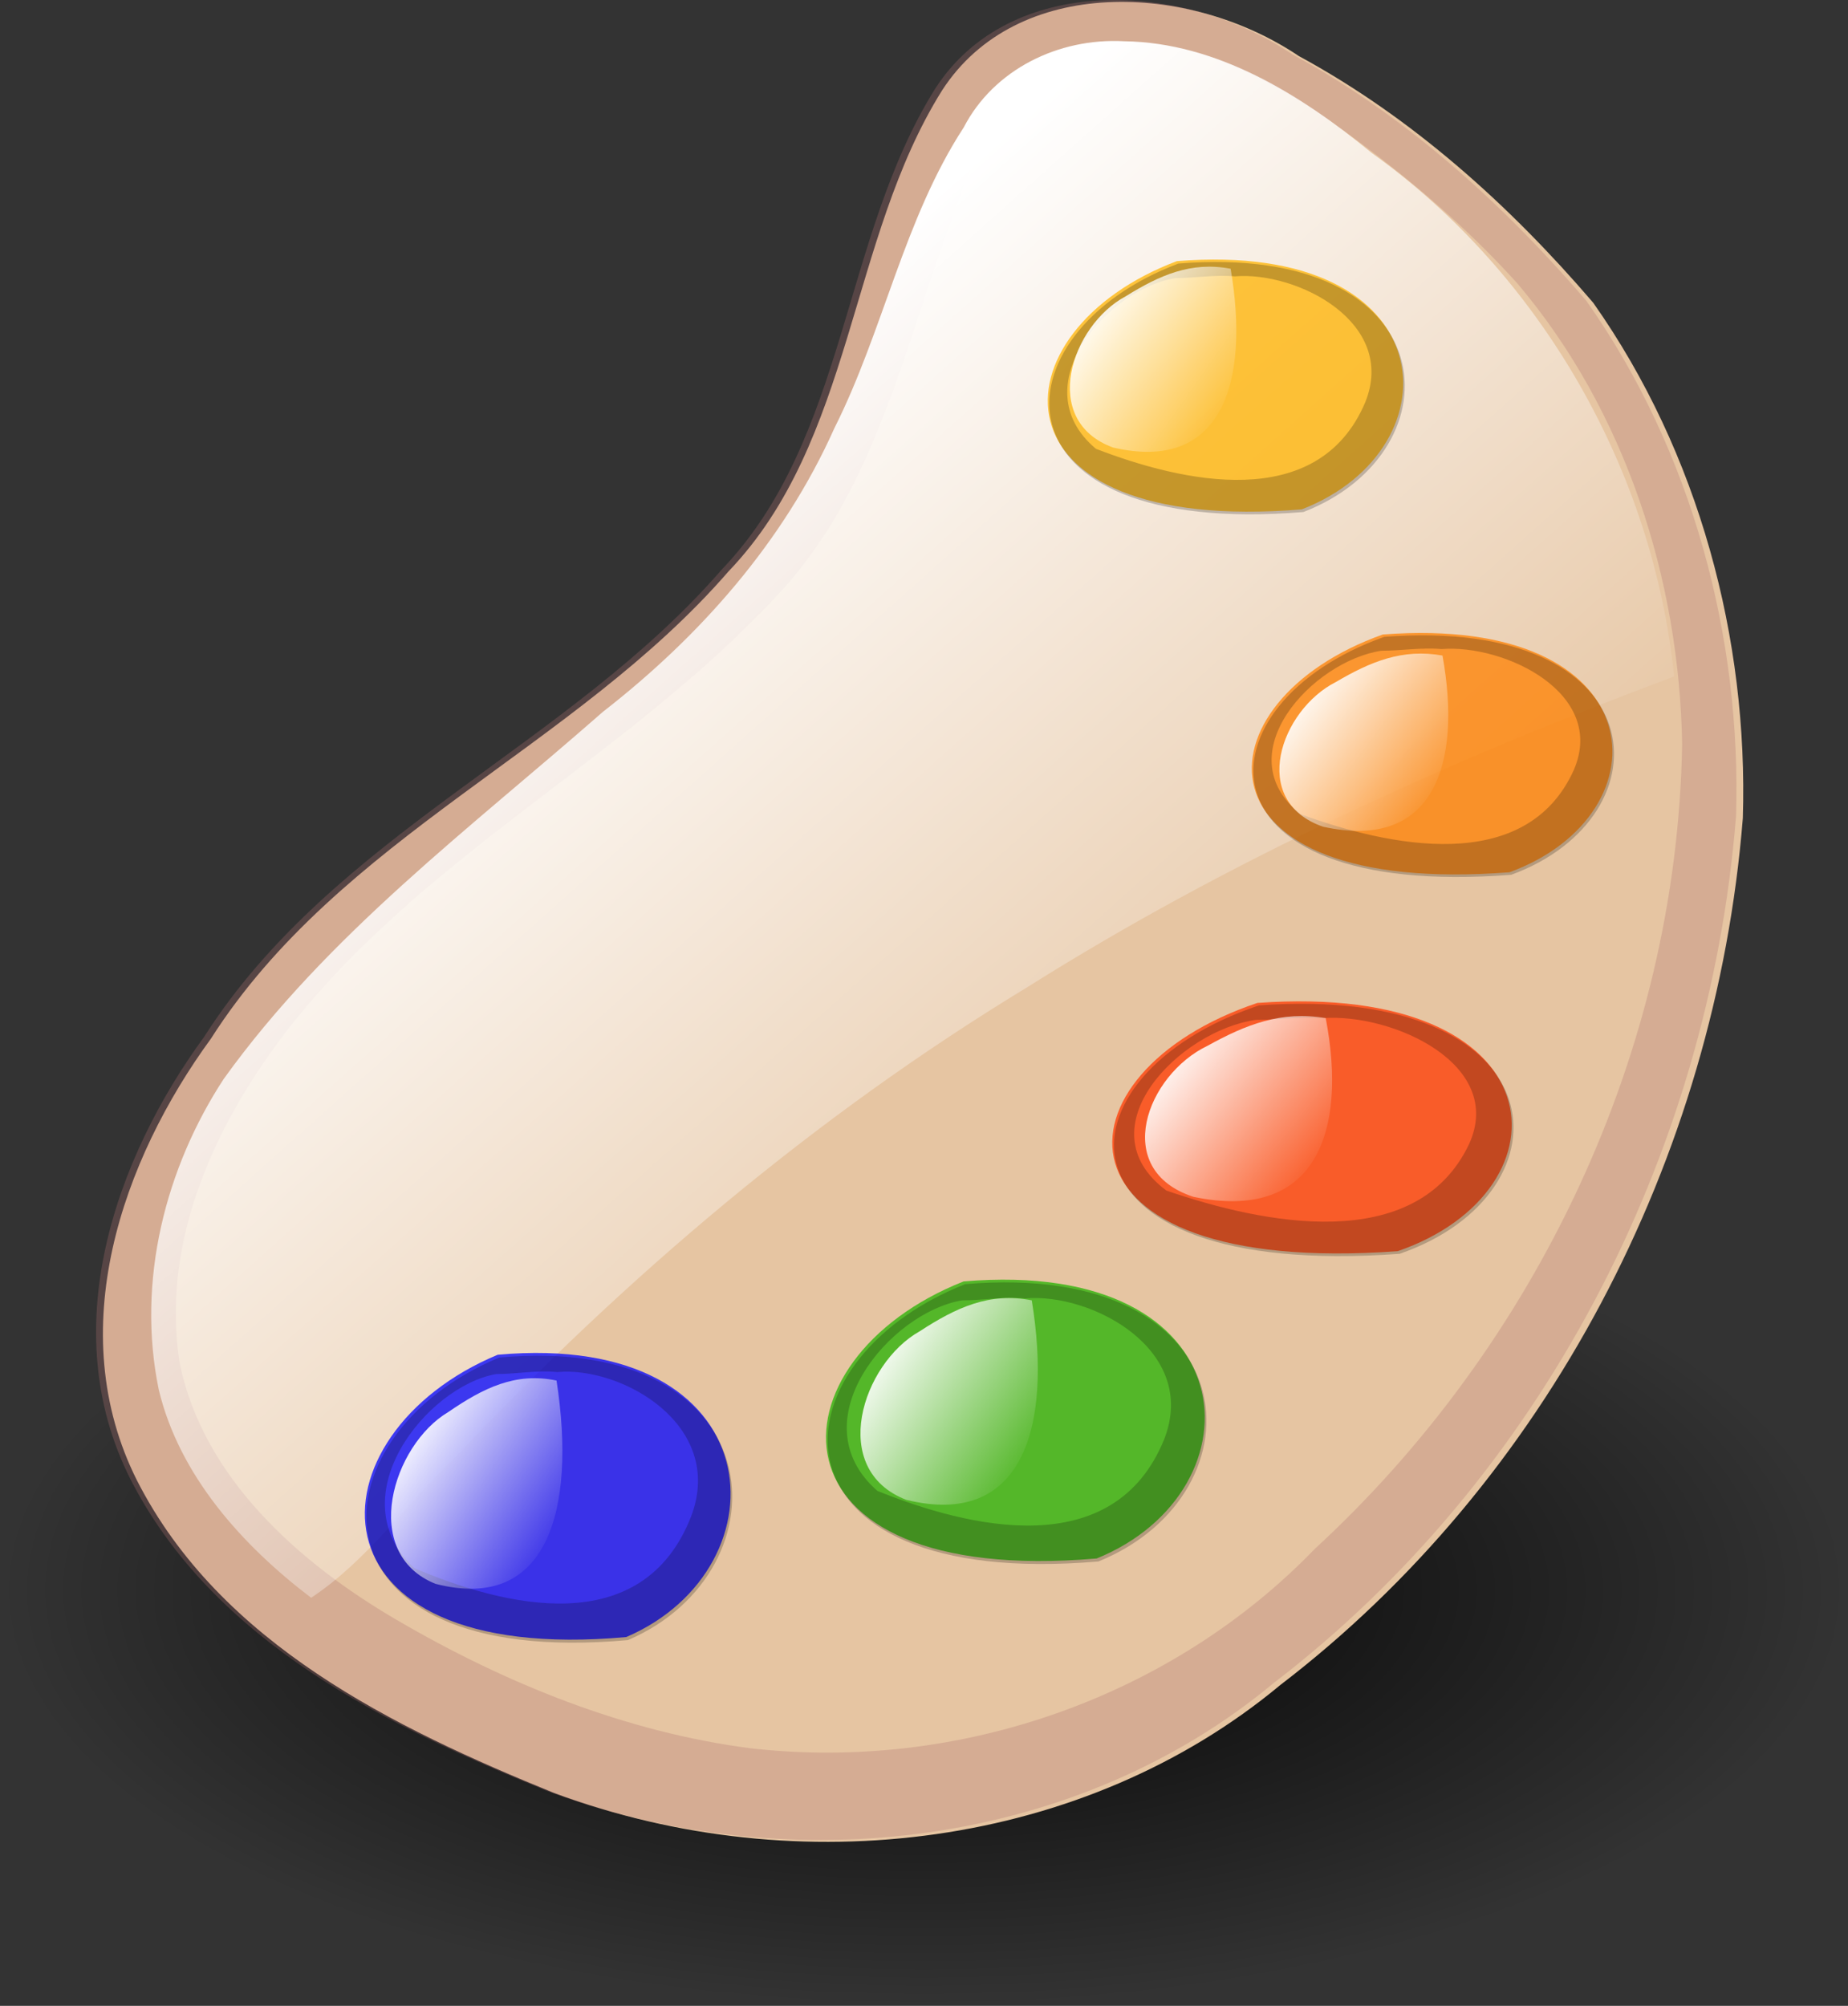 <?xml version="1.0" encoding="UTF-8" standalone="no"?>
<!-- Created with Inkscape (http://www.inkscape.org/) -->
<svg
    xmlns:inkscape="http://www.inkscape.org/namespaces/inkscape"
    xmlns:rdf="http://www.w3.org/1999/02/22-rdf-syntax-ns#"
    xmlns="http://www.w3.org/2000/svg"
    xmlns:sodipodi="http://sodipodi.sourceforge.net/DTD/sodipodi-0.dtd"
    xmlns:cc="http://creativecommons.org/ns#"
    xmlns:xlink="http://www.w3.org/1999/xlink"
    xmlns:dc="http://purl.org/dc/elements/1.1/"
    id="svg20305"
    sodipodi:docname="_svgclean2.svg"
    inkscape:export-filename="/home/Krug/Projekte/spreadSVG/website/images/palette.png"
    viewBox="0 0 71.85 77.966"
    sodipodi:version="0.32"
    inkscape:export-xdpi="72.000000"
    version="1.1"
    inkscape:export-ydpi="72.000000"
    inkscape:version="0.48.3.1 r9886"
  >
  <rect x="0" y="0" width="71.85" height="77.966" fill="#333333" stroke="none"/>
  <defs
      id="defs20307"
    >
    <linearGradient
        id="linearGradient20965"
        y2="24.857"
        gradientUnits="userSpaceOnUse"
        y1="51.981"
        gradientTransform="scale(.989 1.011)"
        x2="31.814"
        x1="55.499"
        inkscape:collect="always"
      >
      <stop
          id="stop21045"
          style="stop-color:#ffffff;stop-opacity:0"
          offset="0"
      />
      <stop
          id="stop21046"
          style="stop-color:#ffffff"
          offset="1"
      />
    </linearGradient
    >
    <radialGradient
        id="radialGradient21017"
        gradientUnits="userSpaceOnUse"
        cy="198.77"
        cx="124.14"
        gradientTransform="scale(1.115 .897)"
        r="67.547"
        inkscape:collect="always"
      >
      <stop
          id="stop21013"
          style="stop-color:#000000"
          offset="0"
      />
      <stop
          id="stop21014"
          style="stop-color:#000000;stop-opacity:0"
          offset="1"
      />
    </radialGradient
    >
    <linearGradient
        id="linearGradient21035"
        y2=".109"
        y1=".758"
        x2=".168"
        x1=".992"
        inkscape:collect="always"
      >
      <stop
          id="stop21037"
          style="stop-color:#ffffff;stop-opacity:0"
          offset="0"
      />
      <stop
          id="stop21038"
          style="stop-color:#ffffff"
          offset="1"
      />
    </linearGradient
    >
    <linearGradient
        id="linearGradient3011"
        y2="55.867"
        xlink:href="#linearGradient21035"
        gradientUnits="userSpaceOnUse"
        x2="25.261"
        gradientTransform="scale(.902 1.109)"
        y1="60.654"
        x1="31.342"
        inkscape:collect="always"
    />
    <linearGradient
        id="linearGradient3013"
        y2="54.477"
        xlink:href="#linearGradient21035"
        gradientUnits="userSpaceOnUse"
        x2="44.335"
        gradientTransform="scale(.927 1.079)"
        y1="59.303"
        x1="50.465"
        inkscape:collect="always"
    />
    <linearGradient
        id="linearGradient3015"
        y2="47.996"
        xlink:href="#linearGradient21035"
        gradientUnits="userSpaceOnUse"
        x2="51.931"
        gradientTransform="scale(1.005 .995)"
        y1="52.687"
        x1="57.89"
        inkscape:collect="always"
    />
    <linearGradient
        id="linearGradient3017"
        y2="32.814"
        xlink:href="#linearGradient21035"
        gradientUnits="userSpaceOnUse"
        x2="58.719"
        gradientTransform="scale(.976 1.025)"
        y1="37.176"
        x1="64.26"
        inkscape:collect="always"
    />
    <linearGradient
        id="linearGradient3019"
        y2="17.653"
        xlink:href="#linearGradient21035"
        gradientUnits="userSpaceOnUse"
        x2="51.829"
        gradientTransform="scale(.948 1.054)"
        y1="22.078"
        x1="57.45"
        inkscape:collect="always"
    />
  </defs
  >
  <sodipodi:namedview
      id="base"
      bordercolor="#666666"
      inkscape:pageshadow="2"
      inkscape:window-y="0"
      pagecolor="#ffffff"
      inkscape:window-maximized="0"
      inkscape:window-width="674"
      inkscape:zoom="4"
      inkscape:window-x="0"
      showgrid="false"
      borderopacity="1.0"
      inkscape:current-layer="svg20305"
      inkscape:cx="62.732941"
      inkscape:cy="-935.68135"
      inkscape:window-height="645"
      inkscape:pageopacity="0.0"
  />
  <g
      id="g21200"
      transform="translate(-6.462 -7.463)"
    >
    <path
        id="path21016"
        sodipodi:rx="75.326637"
        sodipodi:ry="60.566689"
        style="fill-rule:evenodd;fill:url(#radialGradient21017)"
        sodipodi:type="arc"
        d="m80.038 139.98c26.276-25.933 73.723-29.83 105.98-8.702 32.253 21.127 37.099 59.278 10.823 85.211s-73.723 29.83-105.98 8.702c-32.039-20.99-37.064-58.81-11.258-84.77l58.838 37.818z"
        transform="matrix(.477 0 0 .267 -23.635 21.657)"
        sodipodi:cy="178.23611"
        sodipodi:cx="138.43814"
        sodipodi:end="10.099141"
        sodipodi:start="3.8252181"
    />
    <path
        id="path20328"
        style="fill-rule:evenodd;fill:#e6c5a2"
        inkscape:connector-curvature="0"
        d="m56.964 9.644c-4.261-2.87-10.976-3.159-13.876 1.336-3.633 5.802-3.437 13.618-8.299 18.69-5.969 6.878-15.128 10.323-20.126 18.165-3.436 4.703-5.807 11.341-2.873 17.176 3.235 6.347 10.016 9.623 16.219 12.145 9.557 3.543 20.641 2.117 28.235-4.201 10.325-7.9 16.918-20.424 17.979-33.691 0.217-6.948-1.699-14.193-5.817-20.033-3.256-3.801-7.054-7.208-11.442-9.587z"
    />
    <path
        id="path21001"
        style="fill-rule:evenodd;fill:#ae7172;fill-opacity:.294"
        inkscape:connector-curvature="0"
        d="m61.391 12.647c-1.482-1.148-3.046-2.184-4.692-3.076-4.261-2.87-10.976-3.159-13.876 1.337-3.632 5.802-3.434 13.618-8.297 18.691-5.969 6.877-15.129 10.322-20.127 18.165-3.436 4.702-5.81 11.34-2.875 17.174 3.234 6.348 10.017 9.624 16.22 12.145 9.557 3.543 20.642 2.118 28.236-4.2 10.325-7.9 16.918-20.424 17.979-33.69 0.217-6.948-1.701-14.195-5.818-20.035-2.036-2.375-4.28-4.597-6.75-6.511zm-1.358 0.884c1.941 1.494 3.777 3.127 5.426 4.951 4.231 4.991 6.293 11.548 6.404 17.896-0.201 12.027-5.73 23.42-14.278 31.285-5.544 5.744-13.801 8.681-21.945 7.754-4.831-0.626-9.514-2.507-13.774-5.001-3.774-2.203-7.513-5.515-8.419-9.978-0.726-4.618 1.288-9.042 3.897-12.555 5.273-7.043 13.488-10.924 19.385-17.334 3.797-4.037 4.912-9.734 6.836-14.826 0.846-2.447 1.871-5.304 4.526-6.197 3.399-1.165 7.071 0.566 9.967 2.555 0.667 0.469 1.329 0.952 1.975 1.45z"
    />
    <path
        id="path20961"
        style="fill-rule:evenodd;fill:url(#linearGradient20965)"
        inkscape:connector-curvature="0"
        d="m59.792 13.407c-2.769-2.281-6.034-4.295-9.634-4.341-2.539-0.137-5.058 1.095-6.226 3.349-2.324 3.56-3.122 7.903-5.03 11.692-1.975 4.42-5.23 8.091-8.992 11.018-5.134 4.507-10.717 8.659-14.747 14.271-2.26 3.452-3.404 7.855-2.527 12.089 0.8 3.333 3.241 6.044 5.923 8.083 2.203-1.463 3.734-3.698 5.635-5.494 6.587-6.966 13.946-13.22 22.155-18.206 7.886-4.97 16.441-8.837 25.203-12.111-0.806-7.945-5.148-15.63-11.76-20.35z"
    />
    <path
        id="path21018"
        inkscape:connector-curvature="0"
        sodipodi:nodetypes="ccc"
        style="fill-rule:evenodd;fill:#ffb300;fill-opacity:.75"
        d="m52.219 17.613c10.429-0.846 10.969 7.279 4.855 9.649-12.407 1.016-12.047-6.94-4.855-9.649z"
    />
    <path
        id="path21019"
        style="fill-rule:evenodd;fill:#000000;fill-opacity:.219"
        inkscape:connector-curvature="0"
        d="m52.276 17.708c-7.192 2.709-7.545 10.673 4.863 9.657 6.113-2.369 5.566-10.503-4.863-9.657zm2.19 0.497c2.433-0.204 6.339 1.799 5.073 4.903-1.842 4.333-7.161 3.076-10.467 1.8-2.898-2.425 0.469-6.223 3.093-6.636 0.766 0.001 1.537-0.139 2.301-0.067z"
    />
    <path
        id="path21026"
        inkscape:connector-curvature="0"
        sodipodi:nodetypes="ccc"
        style="fill-rule:evenodd;fill:#ff8000;fill-opacity:.75"
        d="m60.226 32.125c10.581-0.81 11.129 6.972 4.926 9.242-12.588 0.973-12.223-6.647-4.926-9.242z"
    />
    <path
        id="path21027"
        style="fill-rule:evenodd;fill:#000000;fill-opacity:.219"
        inkscape:connector-curvature="0"
        d="m60.284 32.216c-7.298 2.594-7.655 10.223 4.933 9.25 6.203-2.27 5.648-10.06-4.933-9.25zm2.222 0.476c2.468-0.196 6.431 1.724 5.147 4.696-1.869 4.151-7.265 2.946-10.62 1.724-2.94-2.323 0.476-5.96 3.138-6.355 0.777 0.001 1.56-0.134 2.335-0.065z"
    />
    <path
        id="path21028"
        inkscape:connector-curvature="0"
        sodipodi:nodetypes="ccc"
        style="fill-rule:evenodd;fill:#ff3a00;fill-opacity:.75"
        d="m55.349 46.446c11.722-0.846 12.328 7.279 5.457 9.649-13.945 1.016-13.541-6.94-5.457-9.649z"
    />
    <path
        id="path21029"
        style="fill-rule:evenodd;fill:#000000;fill-opacity:.219"
        inkscape:connector-curvature="0"
        d="m55.413 46.541c-8.084 2.709-8.48 10.673 5.465 9.657 6.871-2.37 6.257-10.503-5.465-9.657zm2.461 0.497c2.735-0.205 7.125 1.799 5.702 4.903-2.07 4.333-8.048 3.076-11.765 1.799-3.256-2.425 0.528-6.222 3.477-6.635 0.861 0.001 1.728-0.139 2.586-0.067z"
    />
    <path
        id="path21030"
        inkscape:connector-curvature="0"
        sodipodi:nodetypes="ccc"
        style="fill-rule:evenodd;fill:#23b300;fill-opacity:.75"
        d="m43.927 57.271c11.114-0.945 11.688 8.124 5.174 10.769-13.222 1.134-12.838-7.746-5.174-10.769z"
    />
    <path
        id="path21031"
        style="fill-rule:evenodd;fill:#000000;fill-opacity:.219"
        inkscape:connector-curvature="0"
        d="m43.988 57.377c-7.665 3.023-8.04 11.912 5.181 10.779 6.515-2.646 5.932-11.724-5.181-10.779zm2.333 0.555c2.593-0.229 6.755 2.008 5.406 5.471-1.963 4.837-7.63 3.434-11.154 2.009-3.088-2.706 0.5-6.945 3.296-7.405 0.816 0.001 1.639-0.156 2.452-0.075z"
    />
    <path
        id="path21032"
        inkscape:connector-curvature="0"
        sodipodi:nodetypes="ccc"
        style="fill-rule:evenodd;fill:#0002ff;fill-opacity:.75"
        d="m25.813 60.121c10.733-0.962 11.289 8.278 4.997 10.973-12.769 1.156-12.399-7.892-4.997-10.973z"
    />
    <path
        id="path21033"
        style="fill-rule:evenodd;fill:#000000;fill-opacity:.219"
        inkscape:connector-curvature="0"
        d="m25.872 60.229c-7.403 3.081-7.765 12.138 5.004 10.983 6.292-2.695 5.729-11.945-5.004-10.983zm2.253 0.566c2.504-0.233 6.524 2.046 5.221 5.575-1.895 4.928-7.369 3.498-10.772 2.047-2.983-2.758 0.482-7.077 3.183-7.546 0.788 0.001 1.582-0.159 2.368-0.076z"
    />
    <path
        id="path21034"
        inkscape:connector-curvature="0"
        sodipodi:nodetypes="cccc"
        style="fill-rule:evenodd;fill:url(#linearGradient3011)"
        d="m23.897 62.344c-2.172 1.282-3.454 5.485-0.508 6.68 4.33 1.123 5.495-2.816 4.711-7.9-1.585-0.334-2.845 0.287-4.203 1.22z"
    />
    <path
        id="path21040"
        inkscape:connector-curvature="0"
        sodipodi:nodetypes="cccc"
        style="fill-rule:evenodd;fill:url(#linearGradient3013)"
        d="m42.226 59.205c-2.249 1.258-3.577 5.383-0.526 6.556 4.483 1.103 5.689-2.764 4.877-7.754-1.641-0.327-2.945 0.282-4.351 1.198z"
    />
    <path
        id="path21041"
        inkscape:connector-curvature="0"
        sodipodi:nodetypes="cccc"
        style="fill-rule:evenodd;fill:url(#linearGradient3015)"
        d="m53.417 48.109c-2.372 1.127-3.773 4.823-0.555 5.874 4.728 0.988 6-2.476 5.144-6.947-1.731-0.293-3.107 0.253-4.589 1.073z"
    />
    <path
        id="path21042"
        inkscape:connector-curvature="0"
        sodipodi:nodetypes="cccc"
        style="fill-rule:evenodd;fill:url(#linearGradient3017)"
        d="m58.403 33.971c-2.141 1.08-3.406 4.619-0.501 5.626 4.268 0.946 5.417-2.372 4.644-6.654-1.563-0.28-2.805 0.242-4.143 1.028z"
    />
    <path
        id="path21043"
        inkscape:connector-curvature="0"
        sodipodi:nodetypes="cccc"
        style="fill-rule:evenodd;fill:url(#linearGradient3019)"
        d="m50.226 18.982c-2.111 1.128-3.357 4.823-0.494 5.874 4.207 0.988 5.339-2.476 4.577-6.947-1.54-0.293-2.764 0.253-4.083 1.073z"
    />
  </g
  >
</svg
>
